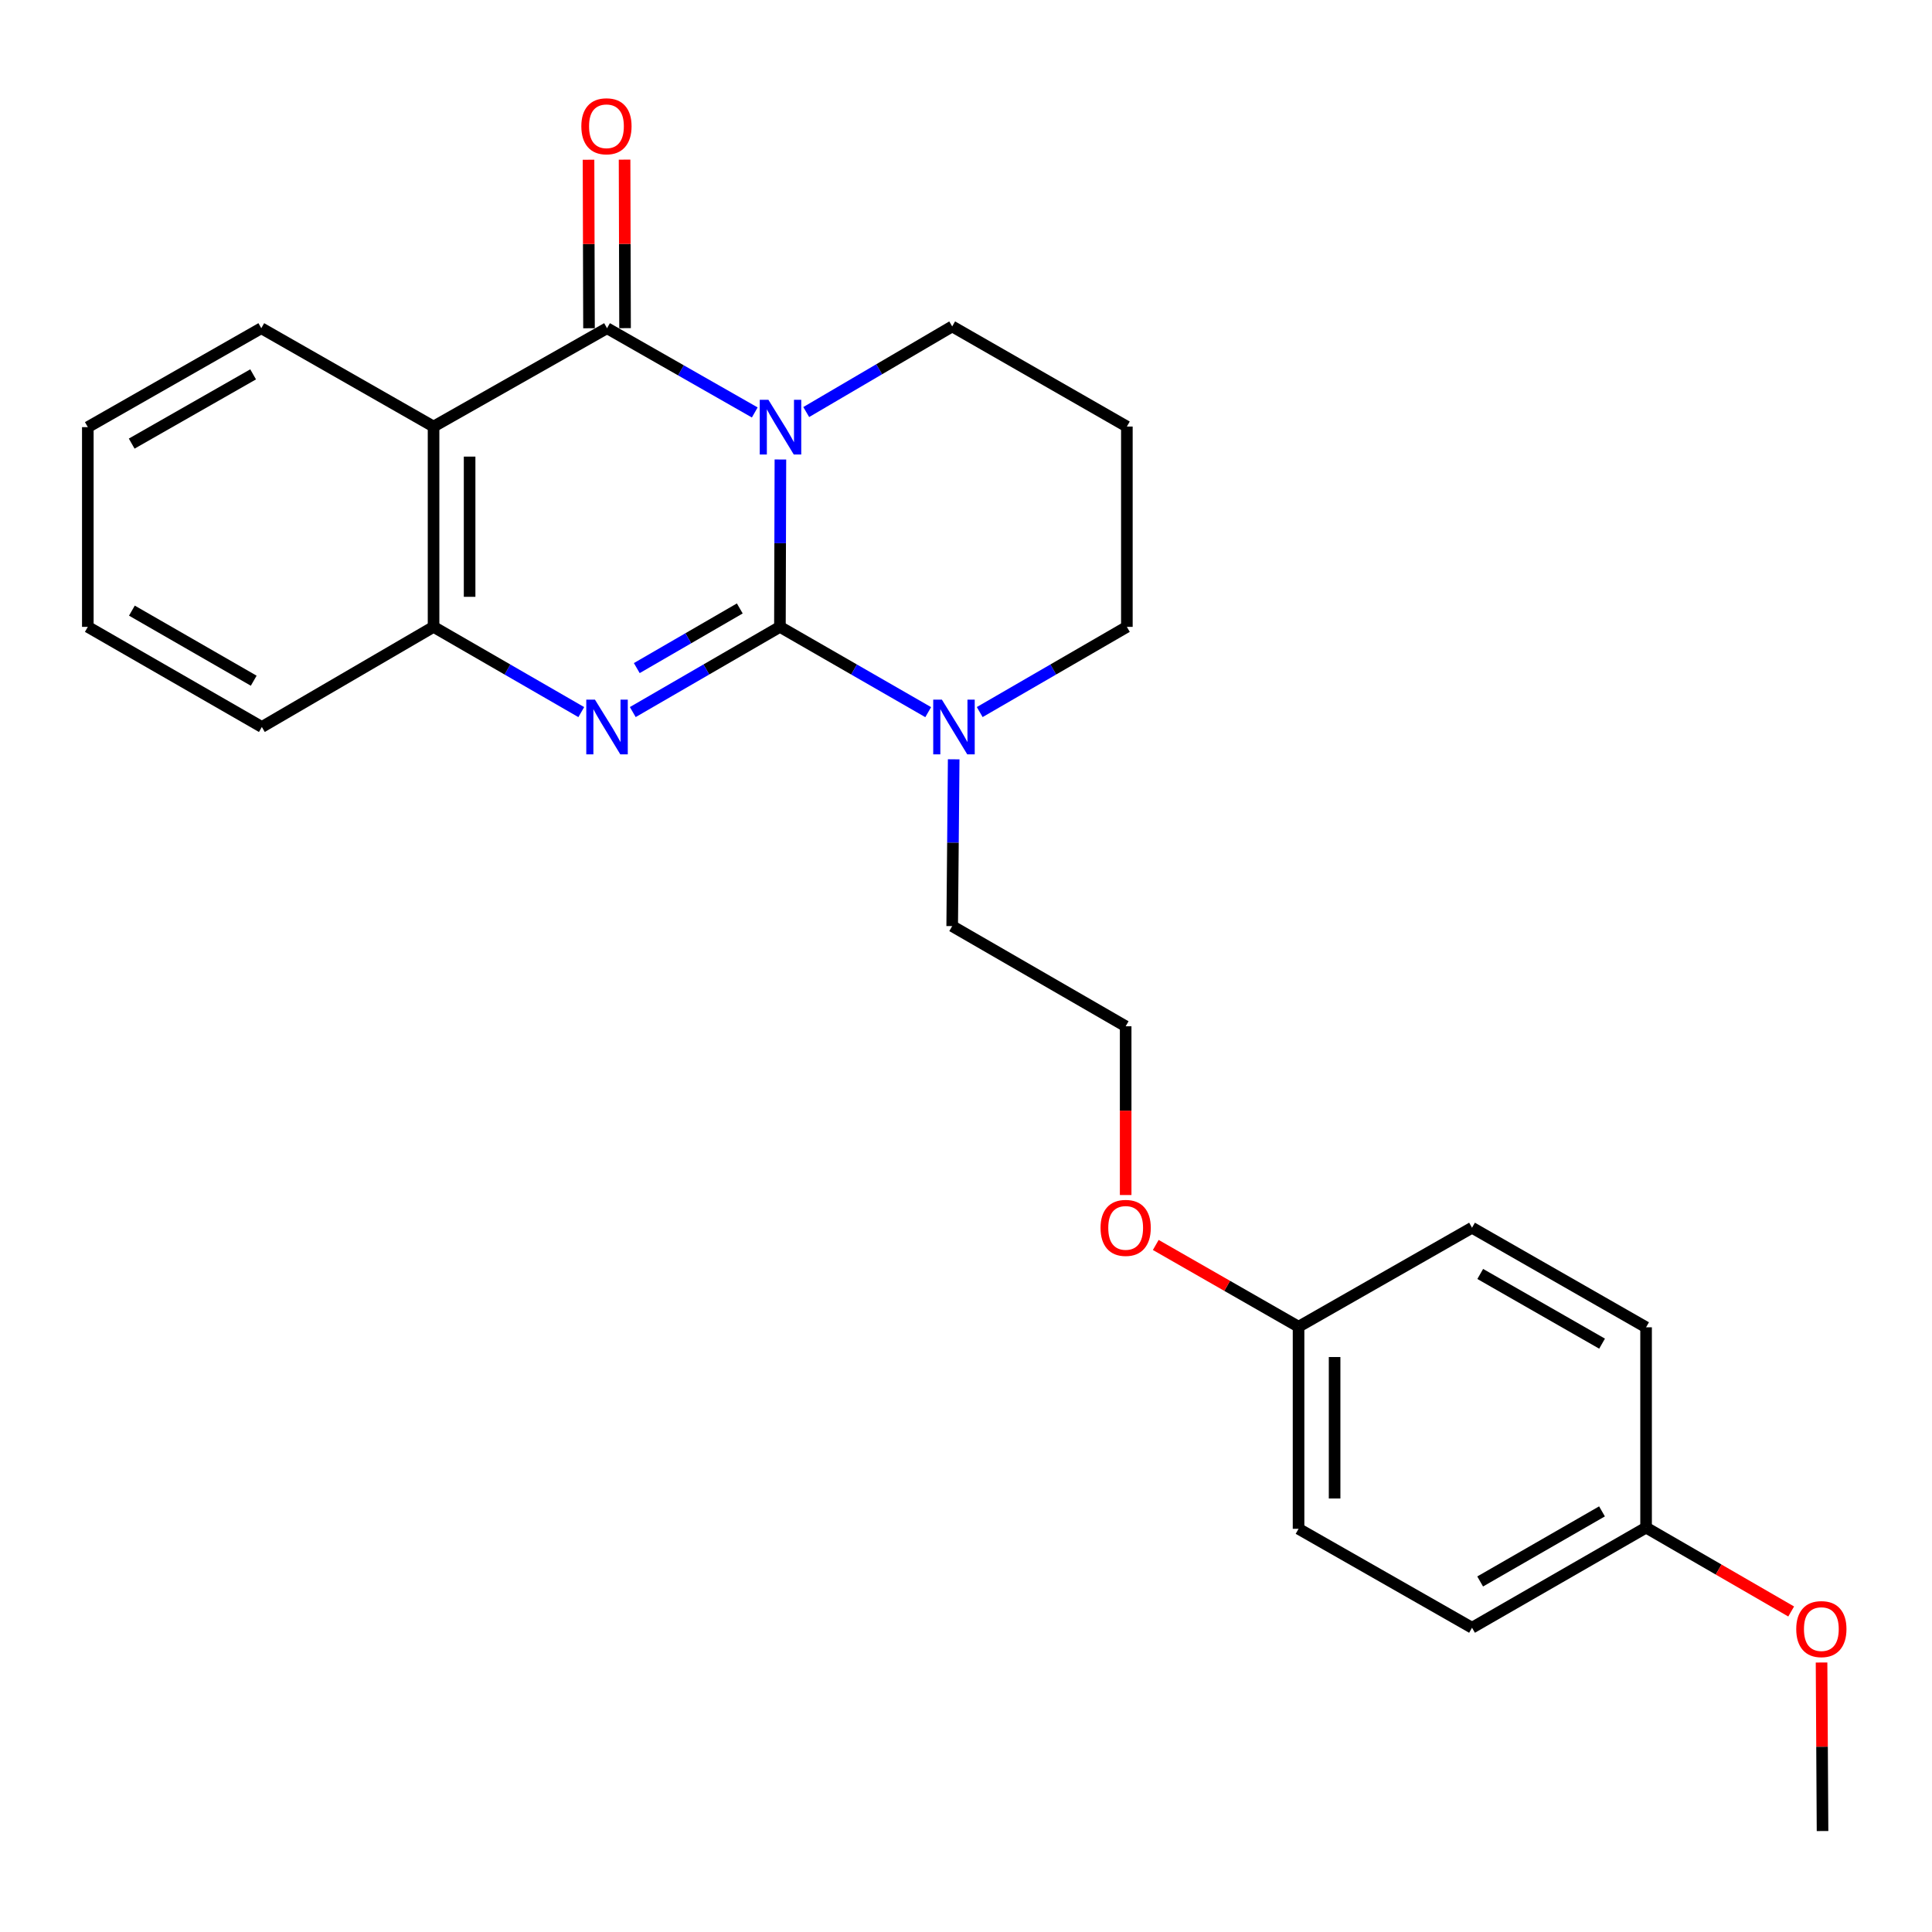 <?xml version='1.0' encoding='iso-8859-1'?>
<svg version='1.1' baseProfile='full'
              xmlns='http://www.w3.org/2000/svg'
                      xmlns:rdkit='http://www.rdkit.org/xml'
                      xmlns:xlink='http://www.w3.org/1999/xlink'
                  xml:space='preserve'
width='1000px' height='1000px' viewBox='0 0 1000 1000'>
<!-- END OF HEADER -->
<rect style='opacity:1.0;fill:#FFFFFF;stroke:none' width='1000' height='1000' x='0' y='0'> </rect>
<path class='bond-0' d='M 403.686,324.464 L 403.812,281.147' style='fill:none;fill-rule:evenodd;stroke:#000000;stroke-width:6px;stroke-linecap:butt;stroke-linejoin:miter;stroke-opacity:1' />
<path class='bond-0' d='M 403.812,281.147 L 403.938,237.83' style='fill:none;fill-rule:evenodd;stroke:#0000FF;stroke-width:6px;stroke-linecap:butt;stroke-linejoin:miter;stroke-opacity:1' />
<path class='bond-2' d='M 403.686,324.464 L 365.605,346.515' style='fill:none;fill-rule:evenodd;stroke:#000000;stroke-width:6px;stroke-linecap:butt;stroke-linejoin:miter;stroke-opacity:1' />
<path class='bond-2' d='M 365.605,346.515 L 327.524,368.566' style='fill:none;fill-rule:evenodd;stroke:#0000FF;stroke-width:6px;stroke-linecap:butt;stroke-linejoin:miter;stroke-opacity:1' />
<path class='bond-2' d='M 382.912,314.932 L 356.255,330.368' style='fill:none;fill-rule:evenodd;stroke:#000000;stroke-width:6px;stroke-linecap:butt;stroke-linejoin:miter;stroke-opacity:1' />
<path class='bond-2' d='M 356.255,330.368 L 329.598,345.804' style='fill:none;fill-rule:evenodd;stroke:#0000FF;stroke-width:6px;stroke-linecap:butt;stroke-linejoin:miter;stroke-opacity:1' />
<path class='bond-5' d='M 403.686,324.464 L 442.062,346.537' style='fill:none;fill-rule:evenodd;stroke:#000000;stroke-width:6px;stroke-linecap:butt;stroke-linejoin:miter;stroke-opacity:1' />
<path class='bond-5' d='M 442.062,346.537 L 480.437,368.61' style='fill:none;fill-rule:evenodd;stroke:#0000FF;stroke-width:6px;stroke-linecap:butt;stroke-linejoin:miter;stroke-opacity:1' />
<path class='bond-1' d='M 390.663,213.487 L 352.431,191.683' style='fill:none;fill-rule:evenodd;stroke:#0000FF;stroke-width:6px;stroke-linecap:butt;stroke-linejoin:miter;stroke-opacity:1' />
<path class='bond-1' d='M 352.431,191.683 L 314.198,169.878' style='fill:none;fill-rule:evenodd;stroke:#000000;stroke-width:6px;stroke-linecap:butt;stroke-linejoin:miter;stroke-opacity:1' />
<path class='bond-7' d='M 417.303,213.274 L 455.078,191.115' style='fill:none;fill-rule:evenodd;stroke:#0000FF;stroke-width:6px;stroke-linecap:butt;stroke-linejoin:miter;stroke-opacity:1' />
<path class='bond-7' d='M 455.078,191.115 L 492.853,168.956' style='fill:none;fill-rule:evenodd;stroke:#000000;stroke-width:6px;stroke-linecap:butt;stroke-linejoin:miter;stroke-opacity:1' />
<path class='bond-6' d='M 323.528,169.852 L 323.402,126.239' style='fill:none;fill-rule:evenodd;stroke:#000000;stroke-width:6px;stroke-linecap:butt;stroke-linejoin:miter;stroke-opacity:1' />
<path class='bond-6' d='M 323.402,126.239 L 323.277,82.625' style='fill:none;fill-rule:evenodd;stroke:#FF0000;stroke-width:6px;stroke-linecap:butt;stroke-linejoin:miter;stroke-opacity:1' />
<path class='bond-6' d='M 304.869,169.905 L 304.744,126.292' style='fill:none;fill-rule:evenodd;stroke:#000000;stroke-width:6px;stroke-linecap:butt;stroke-linejoin:miter;stroke-opacity:1' />
<path class='bond-6' d='M 304.744,126.292 L 304.619,82.679' style='fill:none;fill-rule:evenodd;stroke:#FF0000;stroke-width:6px;stroke-linecap:butt;stroke-linejoin:miter;stroke-opacity:1' />
<path class='bond-26' d='M 314.198,169.878 L 224.41,220.785' style='fill:none;fill-rule:evenodd;stroke:#000000;stroke-width:6px;stroke-linecap:butt;stroke-linejoin:miter;stroke-opacity:1' />
<path class='bond-4' d='M 300.867,368.588 L 262.638,346.526' style='fill:none;fill-rule:evenodd;stroke:#0000FF;stroke-width:6px;stroke-linecap:butt;stroke-linejoin:miter;stroke-opacity:1' />
<path class='bond-4' d='M 262.638,346.526 L 224.41,324.464' style='fill:none;fill-rule:evenodd;stroke:#000000;stroke-width:6px;stroke-linecap:butt;stroke-linejoin:miter;stroke-opacity:1' />
<path class='bond-3' d='M 224.41,220.785 L 224.41,324.464' style='fill:none;fill-rule:evenodd;stroke:#000000;stroke-width:6px;stroke-linecap:butt;stroke-linejoin:miter;stroke-opacity:1' />
<path class='bond-3' d='M 243.068,236.337 L 243.068,308.912' style='fill:none;fill-rule:evenodd;stroke:#000000;stroke-width:6px;stroke-linecap:butt;stroke-linejoin:miter;stroke-opacity:1' />
<path class='bond-10' d='M 224.41,220.785 L 135.243,169.878' style='fill:none;fill-rule:evenodd;stroke:#000000;stroke-width:6px;stroke-linecap:butt;stroke-linejoin:miter;stroke-opacity:1' />
<path class='bond-20' d='M 224.41,324.464 L 135.533,376.282' style='fill:none;fill-rule:evenodd;stroke:#000000;stroke-width:6px;stroke-linecap:butt;stroke-linejoin:miter;stroke-opacity:1' />
<path class='bond-9' d='M 507.101,368.566 L 545.182,346.515' style='fill:none;fill-rule:evenodd;stroke:#0000FF;stroke-width:6px;stroke-linecap:butt;stroke-linejoin:miter;stroke-opacity:1' />
<path class='bond-9' d='M 545.182,346.515 L 583.264,324.464' style='fill:none;fill-rule:evenodd;stroke:#000000;stroke-width:6px;stroke-linecap:butt;stroke-linejoin:miter;stroke-opacity:1' />
<path class='bond-13' d='M 493.626,393.019 L 493.24,436.184' style='fill:none;fill-rule:evenodd;stroke:#0000FF;stroke-width:6px;stroke-linecap:butt;stroke-linejoin:miter;stroke-opacity:1' />
<path class='bond-13' d='M 493.24,436.184 L 492.853,479.35' style='fill:none;fill-rule:evenodd;stroke:#000000;stroke-width:6px;stroke-linecap:butt;stroke-linejoin:miter;stroke-opacity:1' />
<path class='bond-25' d='M 492.853,168.956 L 583.264,220.785' style='fill:none;fill-rule:evenodd;stroke:#000000;stroke-width:6px;stroke-linecap:butt;stroke-linejoin:miter;stroke-opacity:1' />
<path class='bond-8' d='M 583.264,220.785 L 583.264,324.464' style='fill:none;fill-rule:evenodd;stroke:#000000;stroke-width:6px;stroke-linecap:butt;stroke-linejoin:miter;stroke-opacity:1' />
<path class='bond-27' d='M 135.243,169.878 L 45.455,221.086' style='fill:none;fill-rule:evenodd;stroke:#000000;stroke-width:6px;stroke-linecap:butt;stroke-linejoin:miter;stroke-opacity:1' />
<path class='bond-27' d='M 131.018,193.767 L 68.166,229.612' style='fill:none;fill-rule:evenodd;stroke:#000000;stroke-width:6px;stroke-linecap:butt;stroke-linejoin:miter;stroke-opacity:1' />
<path class='bond-11' d='M 672.13,686.707 L 635.175,665.548' style='fill:none;fill-rule:evenodd;stroke:#000000;stroke-width:6px;stroke-linecap:butt;stroke-linejoin:miter;stroke-opacity:1' />
<path class='bond-11' d='M 635.175,665.548 L 598.22,644.389' style='fill:none;fill-rule:evenodd;stroke:#FF0000;stroke-width:6px;stroke-linecap:butt;stroke-linejoin:miter;stroke-opacity:1' />
<path class='bond-15' d='M 672.13,686.707 L 761.918,635.469' style='fill:none;fill-rule:evenodd;stroke:#000000;stroke-width:6px;stroke-linecap:butt;stroke-linejoin:miter;stroke-opacity:1' />
<path class='bond-17' d='M 672.13,686.707 L 672.13,791.309' style='fill:none;fill-rule:evenodd;stroke:#000000;stroke-width:6px;stroke-linecap:butt;stroke-linejoin:miter;stroke-opacity:1' />
<path class='bond-17' d='M 690.788,702.397 L 690.788,775.618' style='fill:none;fill-rule:evenodd;stroke:#000000;stroke-width:6px;stroke-linecap:butt;stroke-linejoin:miter;stroke-opacity:1' />
<path class='bond-12' d='M 852.008,790.687 L 761.918,842.516' style='fill:none;fill-rule:evenodd;stroke:#000000;stroke-width:6px;stroke-linecap:butt;stroke-linejoin:miter;stroke-opacity:1' />
<path class='bond-12' d='M 829.19,782.288 L 766.127,818.568' style='fill:none;fill-rule:evenodd;stroke:#000000;stroke-width:6px;stroke-linecap:butt;stroke-linejoin:miter;stroke-opacity:1' />
<path class='bond-21' d='M 852.008,790.687 L 889.558,812.397' style='fill:none;fill-rule:evenodd;stroke:#000000;stroke-width:6px;stroke-linecap:butt;stroke-linejoin:miter;stroke-opacity:1' />
<path class='bond-21' d='M 889.558,812.397 L 927.109,834.107' style='fill:none;fill-rule:evenodd;stroke:#FF0000;stroke-width:6px;stroke-linecap:butt;stroke-linejoin:miter;stroke-opacity:1' />
<path class='bond-28' d='M 852.008,790.687 L 852.008,687.008' style='fill:none;fill-rule:evenodd;stroke:#000000;stroke-width:6px;stroke-linecap:butt;stroke-linejoin:miter;stroke-opacity:1' />
<path class='bond-19' d='M 492.853,479.35 L 582.642,531.199' style='fill:none;fill-rule:evenodd;stroke:#000000;stroke-width:6px;stroke-linecap:butt;stroke-linejoin:miter;stroke-opacity:1' />
<path class='bond-14' d='M 852.008,687.008 L 761.918,635.469' style='fill:none;fill-rule:evenodd;stroke:#000000;stroke-width:6px;stroke-linecap:butt;stroke-linejoin:miter;stroke-opacity:1' />
<path class='bond-14' d='M 829.229,695.473 L 766.167,659.395' style='fill:none;fill-rule:evenodd;stroke:#000000;stroke-width:6px;stroke-linecap:butt;stroke-linejoin:miter;stroke-opacity:1' />
<path class='bond-16' d='M 761.918,842.516 L 672.13,791.309' style='fill:none;fill-rule:evenodd;stroke:#000000;stroke-width:6px;stroke-linecap:butt;stroke-linejoin:miter;stroke-opacity:1' />
<path class='bond-18' d='M 582.642,618.542 L 582.642,574.871' style='fill:none;fill-rule:evenodd;stroke:#FF0000;stroke-width:6px;stroke-linecap:butt;stroke-linejoin:miter;stroke-opacity:1' />
<path class='bond-18' d='M 582.642,574.871 L 582.642,531.199' style='fill:none;fill-rule:evenodd;stroke:#000000;stroke-width:6px;stroke-linecap:butt;stroke-linejoin:miter;stroke-opacity:1' />
<path class='bond-24' d='M 135.533,376.282 L 45.455,324.464' style='fill:none;fill-rule:evenodd;stroke:#000000;stroke-width:6px;stroke-linecap:butt;stroke-linejoin:miter;stroke-opacity:1' />
<path class='bond-24' d='M 131.325,352.336 L 68.27,316.063' style='fill:none;fill-rule:evenodd;stroke:#000000;stroke-width:6px;stroke-linecap:butt;stroke-linejoin:miter;stroke-opacity:1' />
<path class='bond-22' d='M 942.831,860.513 L 943.086,904.126' style='fill:none;fill-rule:evenodd;stroke:#FF0000;stroke-width:6px;stroke-linecap:butt;stroke-linejoin:miter;stroke-opacity:1' />
<path class='bond-22' d='M 943.086,904.126 L 943.341,947.739' style='fill:none;fill-rule:evenodd;stroke:#000000;stroke-width:6px;stroke-linecap:butt;stroke-linejoin:miter;stroke-opacity:1' />
<path class='bond-23' d='M 45.455,221.086 L 45.455,324.464' style='fill:none;fill-rule:evenodd;stroke:#000000;stroke-width:6px;stroke-linecap:butt;stroke-linejoin:miter;stroke-opacity:1' />
<path  class='atom-1' d='M 397.727 206.926
L 407.007 221.926
Q 407.927 223.406, 409.407 226.086
Q 410.887 228.766, 410.967 228.926
L 410.967 206.926
L 414.727 206.926
L 414.727 235.246
L 410.847 235.246
L 400.887 218.846
Q 399.727 216.926, 398.487 214.726
Q 397.287 212.526, 396.927 211.846
L 396.927 235.246
L 393.247 235.246
L 393.247 206.926
L 397.727 206.926
' fill='#0000FF'/>
<path  class='atom-3' d='M 307.938 362.122
L 317.218 377.122
Q 318.138 378.602, 319.618 381.282
Q 321.098 383.962, 321.178 384.122
L 321.178 362.122
L 324.938 362.122
L 324.938 390.442
L 321.058 390.442
L 311.098 374.042
Q 309.938 372.122, 308.698 369.922
Q 307.498 367.722, 307.138 367.042
L 307.138 390.442
L 303.458 390.442
L 303.458 362.122
L 307.938 362.122
' fill='#0000FF'/>
<path  class='atom-6' d='M 487.516 362.122
L 496.796 377.122
Q 497.716 378.602, 499.196 381.282
Q 500.676 383.962, 500.756 384.122
L 500.756 362.122
L 504.516 362.122
L 504.516 390.442
L 500.636 390.442
L 490.676 374.042
Q 489.516 372.122, 488.276 369.922
Q 487.076 367.722, 486.716 367.042
L 486.716 390.442
L 483.036 390.442
L 483.036 362.122
L 487.516 362.122
' fill='#0000FF'/>
<path  class='atom-7' d='M 300.898 65.357
Q 300.898 58.557, 304.258 54.757
Q 307.618 50.957, 313.898 50.957
Q 320.178 50.957, 323.538 54.757
Q 326.898 58.557, 326.898 65.357
Q 326.898 72.237, 323.498 76.157
Q 320.098 80.037, 313.898 80.037
Q 307.658 80.037, 304.258 76.157
Q 300.898 72.277, 300.898 65.357
M 313.898 76.837
Q 318.218 76.837, 320.538 73.957
Q 322.898 71.037, 322.898 65.357
Q 322.898 59.797, 320.538 56.997
Q 318.218 54.157, 313.898 54.157
Q 309.578 54.157, 307.218 56.957
Q 304.898 59.757, 304.898 65.357
Q 304.898 71.077, 307.218 73.957
Q 309.578 76.837, 313.898 76.837
' fill='#FF0000'/>
<path  class='atom-19' d='M 569.642 635.549
Q 569.642 628.749, 573.002 624.949
Q 576.362 621.149, 582.642 621.149
Q 588.922 621.149, 592.282 624.949
Q 595.642 628.749, 595.642 635.549
Q 595.642 642.429, 592.242 646.349
Q 588.842 650.229, 582.642 650.229
Q 576.402 650.229, 573.002 646.349
Q 569.642 642.469, 569.642 635.549
M 582.642 647.029
Q 586.962 647.029, 589.282 644.149
Q 591.642 641.229, 591.642 635.549
Q 591.642 629.989, 589.282 627.189
Q 586.962 624.349, 582.642 624.349
Q 578.322 624.349, 575.962 627.149
Q 573.642 629.949, 573.642 635.549
Q 573.642 641.269, 575.962 644.149
Q 578.322 647.029, 582.642 647.029
' fill='#FF0000'/>
<path  class='atom-22' d='M 929.729 843.218
Q 929.729 836.418, 933.089 832.618
Q 936.449 828.818, 942.729 828.818
Q 949.009 828.818, 952.369 832.618
Q 955.729 836.418, 955.729 843.218
Q 955.729 850.098, 952.329 854.018
Q 948.929 857.898, 942.729 857.898
Q 936.489 857.898, 933.089 854.018
Q 929.729 850.138, 929.729 843.218
M 942.729 854.698
Q 947.049 854.698, 949.369 851.818
Q 951.729 848.898, 951.729 843.218
Q 951.729 837.658, 949.369 834.858
Q 947.049 832.018, 942.729 832.018
Q 938.409 832.018, 936.049 834.818
Q 933.729 837.618, 933.729 843.218
Q 933.729 848.938, 936.049 851.818
Q 938.409 854.698, 942.729 854.698
' fill='#FF0000'/>
</svg>
